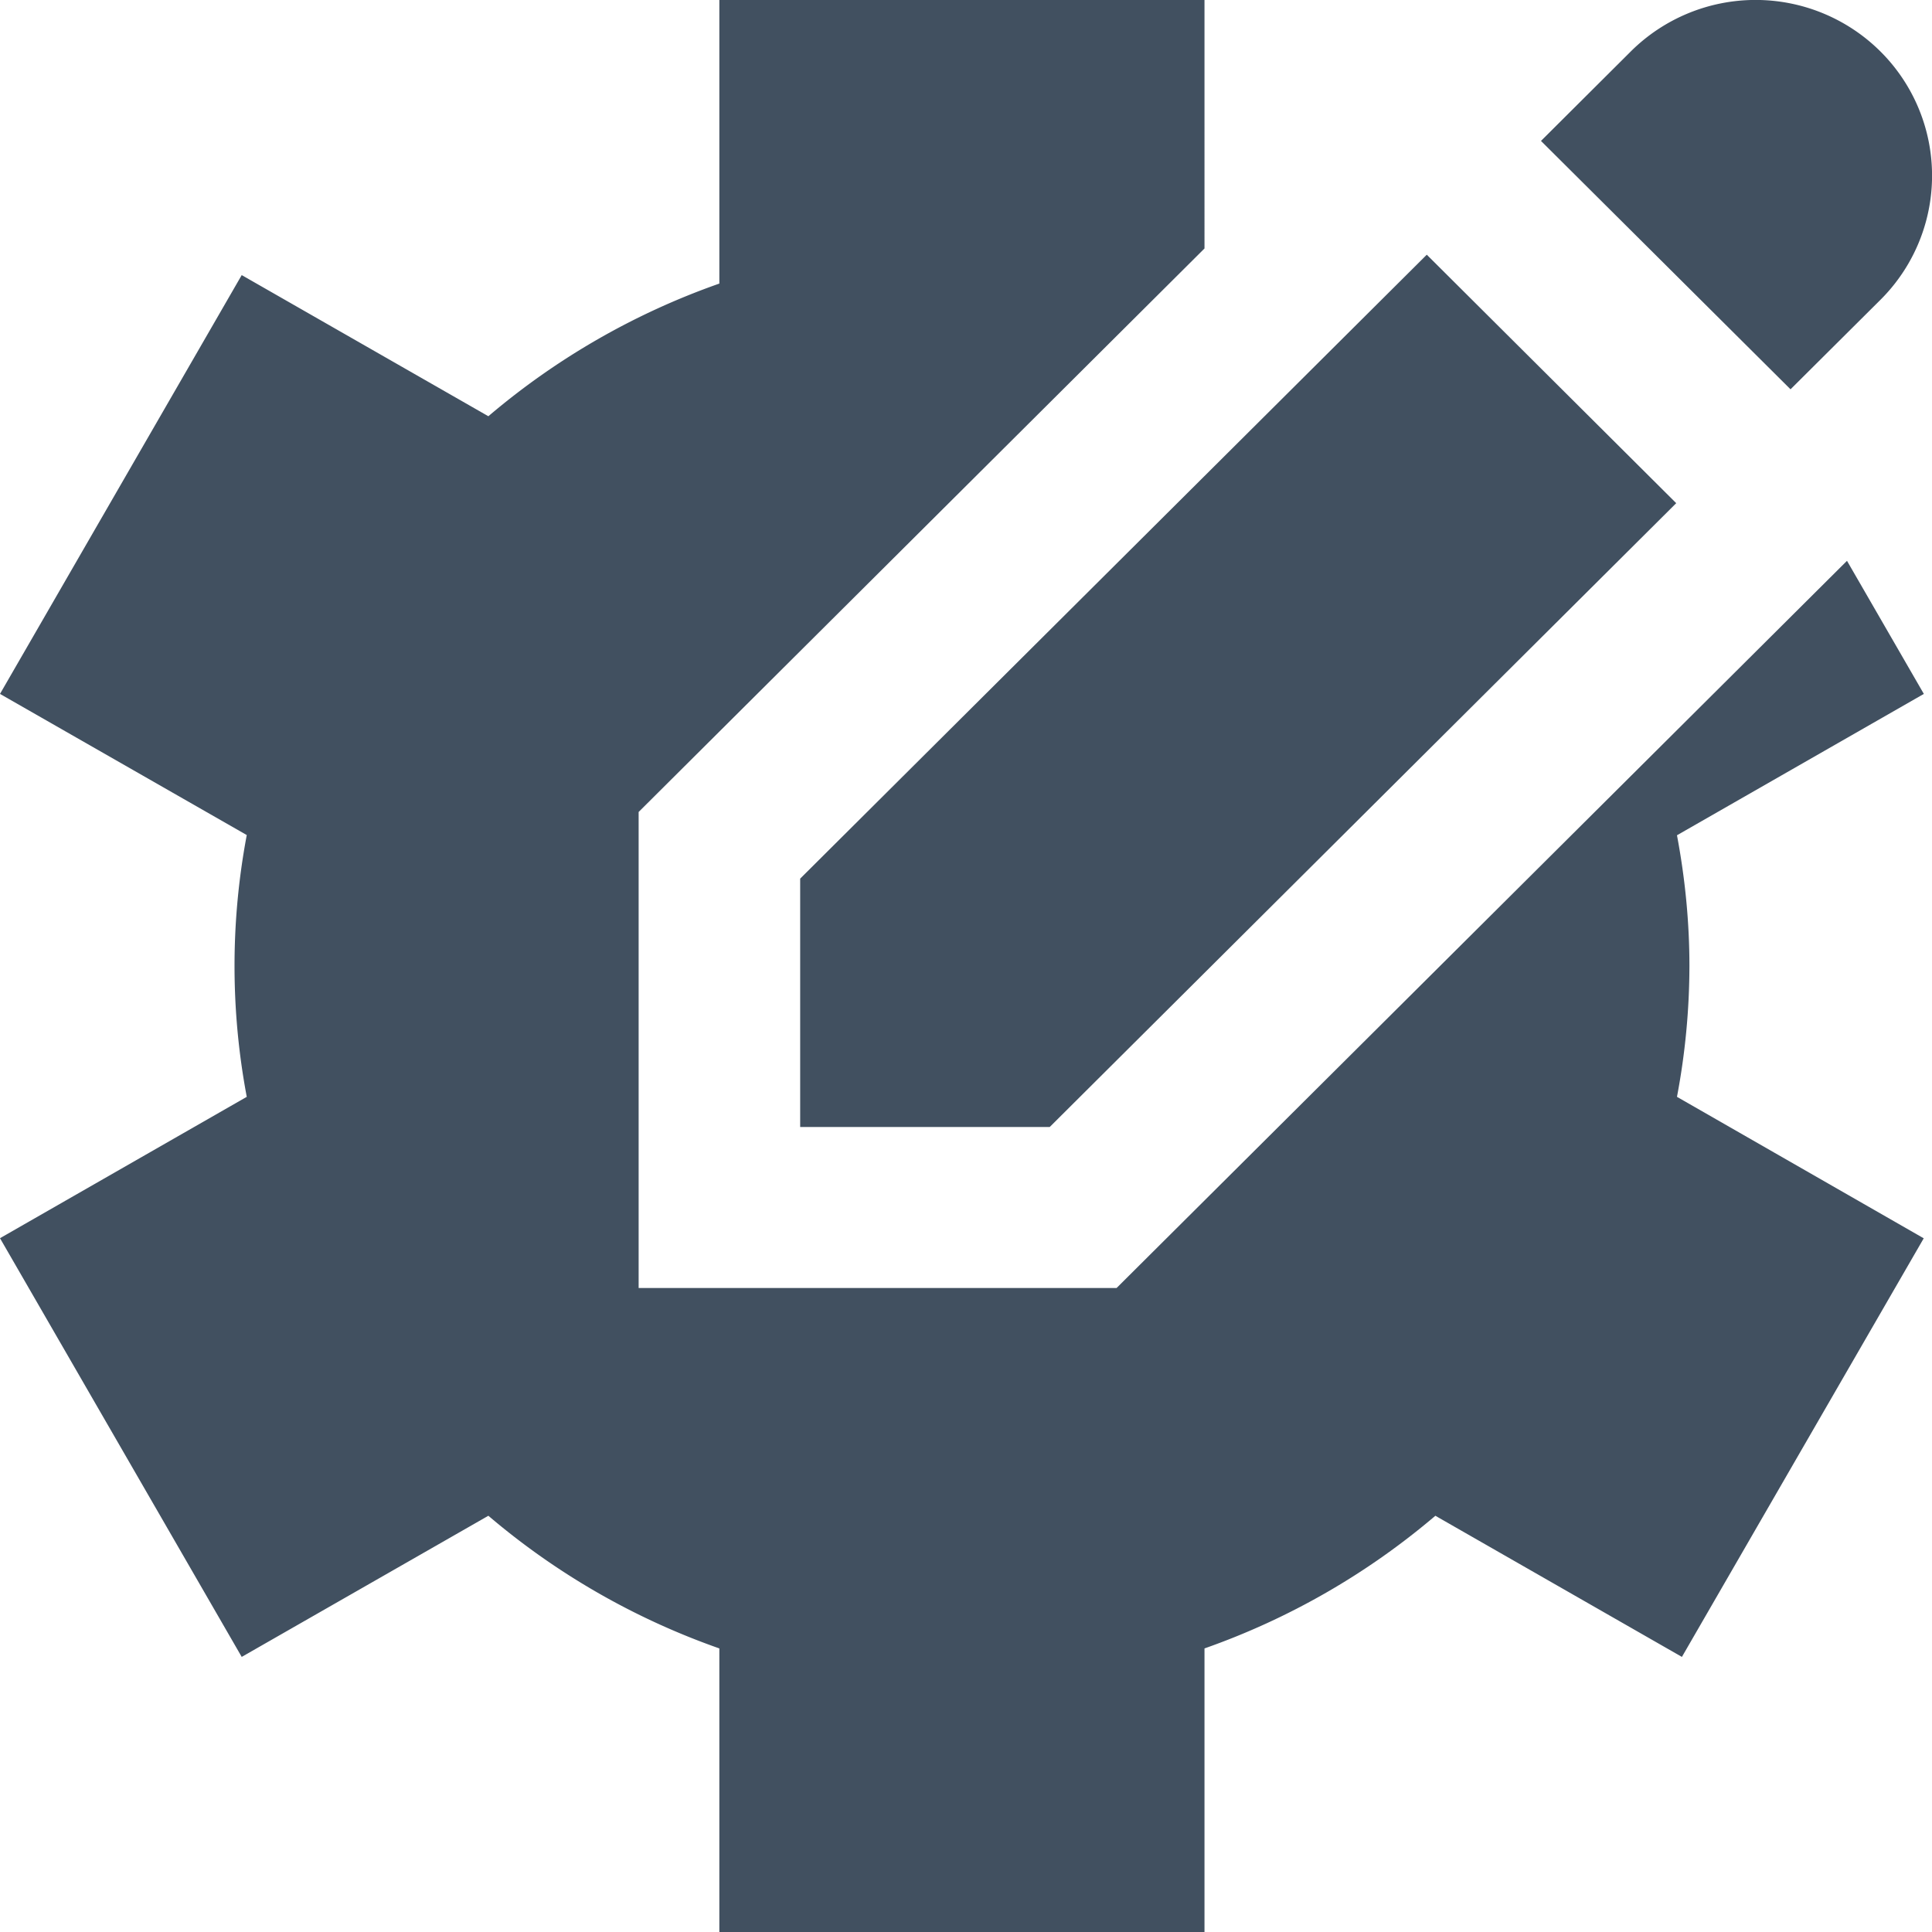 <svg xmlns="http://www.w3.org/2000/svg" width="18" height="18" fill="none"><path fill="#415060" d="M15.617 4.688 9.78 10.5H7.455V8.186l5.838-5.813 2.324 2.315ZM17.519.479a1.649 1.649 0 0 0-2.325 0l-.837.834 2.325 2.314.837-.833a1.632 1.632 0 0 0 0-2.315Zm-.311 4.746L10.403 12H5.95V7.565l5.272-5.25V0h-4.52v2.642A6.792 6.792 0 0 0 4.55 3.878L2.252 2.563 0 6.465 2.299 7.78a6.58 6.58 0 0 0 0 2.439L0 11.536l2.252 3.901 2.298-1.315c.634.54 1.363.959 2.152 1.236V18h4.52v-2.642a6.793 6.793 0 0 0 2.151-1.236l2.297 1.315 2.253-3.9-2.299-1.318A6.59 6.59 0 0 0 15.74 9c0-.402-.039-.81-.116-1.218l2.3-1.317-.716-1.24Z"/></svg>